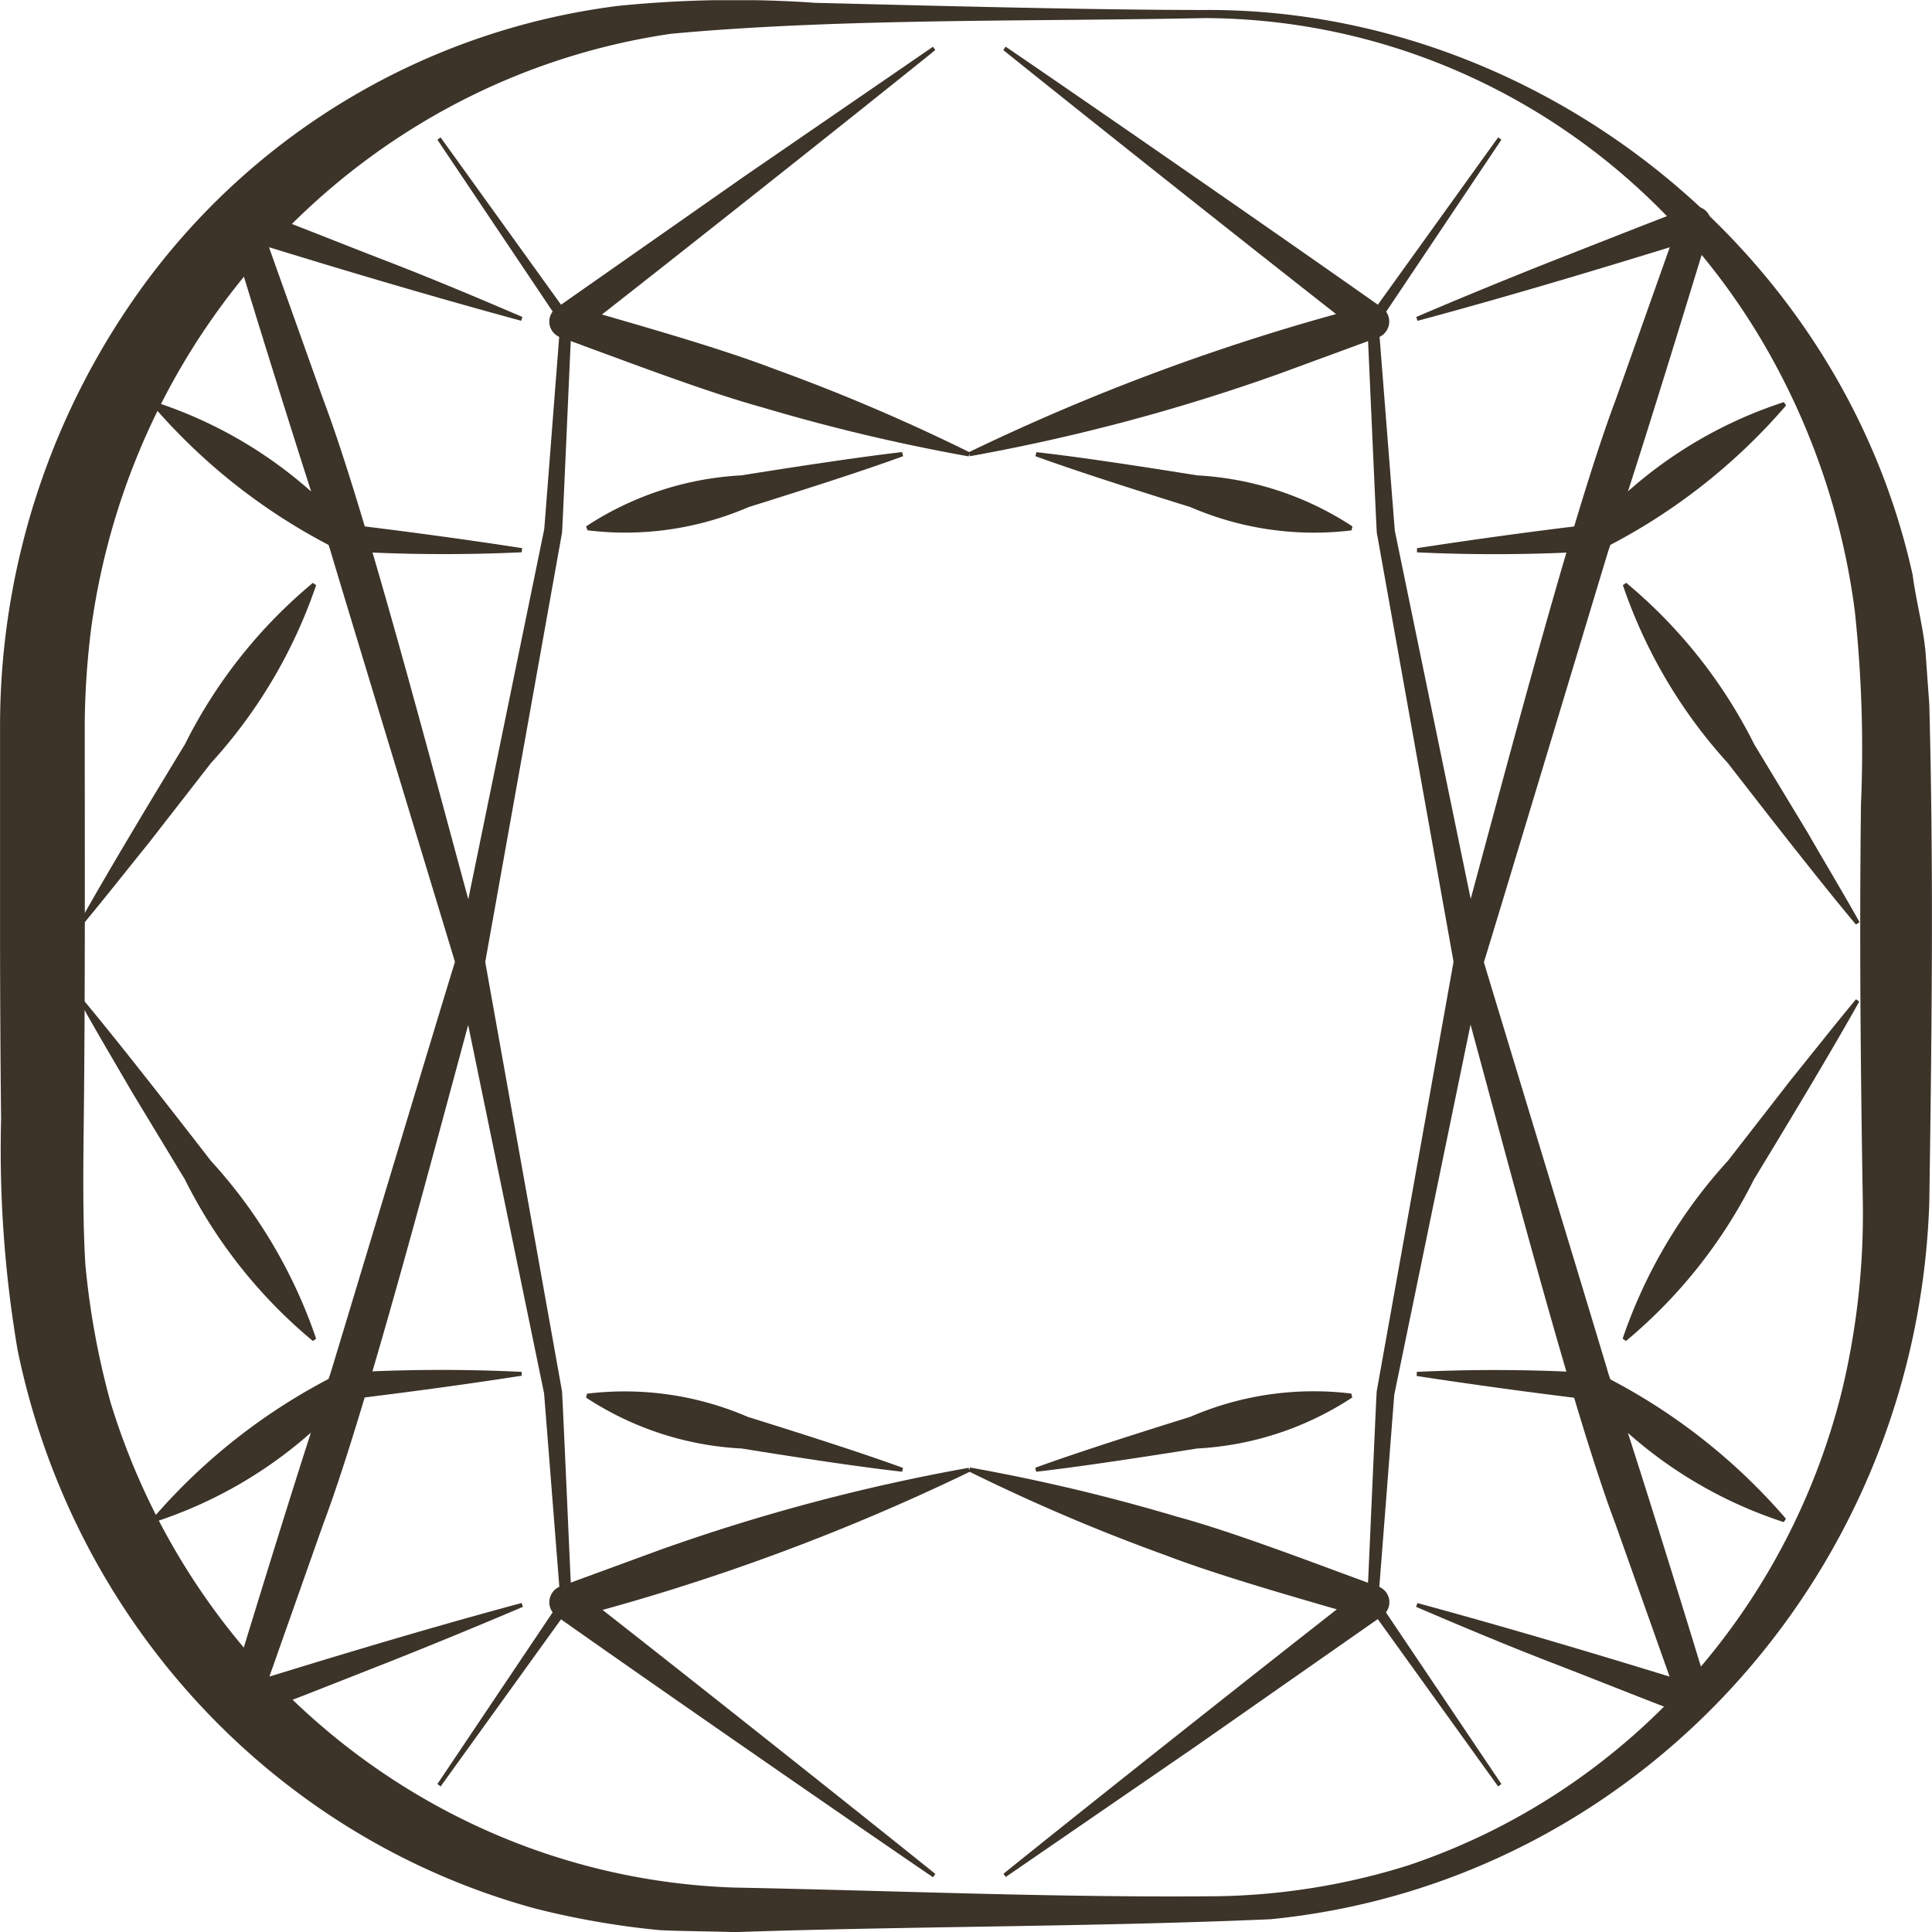 <svg xmlns="http://www.w3.org/2000/svg" xmlns:xlink="http://www.w3.org/1999/xlink" viewBox="0 0 300.01 300.03"><defs><style>.cls-1{fill:none;}.cls-2{clip-path:url(#clip-path);}.cls-3{fill:#3c3329;}</style><clipPath id="clip-path" transform="translate(0.01 0.03)"><rect class="cls-1" width="300" height="300"/></clipPath></defs><g id="Livello_2" data-name="Livello 2"><g id="Livello_1-2" data-name="Livello 1"><g class="cls-2"><g id="Raggruppa_114" data-name="Raggruppa 114"><path id="Tracciato_761" data-name="Tracciato 761" class="cls-3" d="M232.63,277.38l-20.19-28.07a.91.91,0,0,1-.16-.55c.05-.24,1.43-32.58,1.5-32.78l12-67.09a2.27,2.27,0,0,1,4.42-.21c1.08,3.64,19.3,63.58,19.55,64.6,4.35,12.85,11.74,36.86,15.76,50.06a2.51,2.51,0,0,1-1.5,3.17,2.44,2.44,0,0,1-1.6,0c-7.14-2.68-14.22-5.56-21.33-8.3s-14.17-5.71-21.19-8.72l.2-.59c14.73,4,29.33,8.37,43.89,12.88l-3.09,3.16-10.05-28.33c-7.2-19-19.34-66.47-25-86.63l4.42-.21-13.76,66.77c.07-1-2.52,32.53-2.52,32.31l-.16-.56L233.13,277Z" transform="translate(0.01 0.03)"/><path id="Tracciato_762" data-name="Tracciato 762" class="cls-3" d="M155.81,290.94c13.83-11.15,41.83-33.33,55.86-44.26l.71,4.59c-9.35-2.73-22.49-6.38-31.46-9.82a294.76,294.76,0,0,1-30.49-13l.19-.6a293.86,293.86,0,0,1,32.15,7.64C192,238,204.83,243,213.94,246.3a2.6,2.6,0,0,1,.71,4.59L185.5,271.27l-29.33,20.16Z" transform="translate(0.01 0.03)"/><path id="Tracciato_763" data-name="Tracciato 763" class="cls-3" d="M160.75,227.89c6.88-2.51,17-5.7,24.08-7.91a48.22,48.22,0,0,1,25-3.61l.14.61a48.47,48.47,0,0,1-24.08,7.92c-7.35,1.17-17.73,2.78-25,3.61l-.14-.62" transform="translate(0.01 0.03)"/><path id="Tracciato_764" data-name="Tracciato 764" class="cls-3" d="M220,213a257.39,257.39,0,0,1,28.19.22,92.64,92.64,0,0,1,29.13,22.59l-.34.52a68.18,68.18,0,0,1-24-13.67l-7.23-5.73,1.09.38q-13.46-1.62-26.86-3.67Z" transform="translate(0.01 0.03)"/><path id="Tracciato_765" data-name="Tracciato 765" class="cls-3" d="M288.7,155.5c-4.52,8.09-11.47,19.59-16.35,27.62a77.93,77.93,0,0,1-19.88,25.09l-.51-.37a78.48,78.48,0,0,1,16.35-27.62l9.82-12.63c3.36-4.15,6.64-8.33,10.07-12.45Z" transform="translate(0.01 0.03)"/><path id="Tracciato_766" data-name="Tracciato 766" class="cls-3" d="M67.91,277,87.2,248.27l-.16.56-2.56-32.48c.19.92-13.76-66.76-13.71-66.56l4.42.21c-5.7,20.49-17.75,67.41-25,86.61l-10,28.33-3.09-3.16c14.56-4.52,29.17-8.93,43.89-12.89l.2.6Q70.58,254,60,258.2c-7.11,2.78-14.19,5.63-21.33,8.3A2.41,2.41,0,0,1,35.53,265a2.53,2.53,0,0,1,0-1.63c4.07-13.3,11.35-37.13,15.75-50.06.26-.74,18.47-61.27,19.56-64.61a2.27,2.27,0,0,1,2.84-1.56,2.32,2.32,0,0,1,1.58,1.77l12,67.09c.06.15,1.47,32.59,1.51,32.78a.94.94,0,0,1-.16.56L68.41,277.38Z" transform="translate(0.01 0.03)"/><path id="Tracciato_767" data-name="Tracciato 767" class="cls-3" d="M144.84,291.46c-14.66-10-44-30.33-58.48-40.56a2.63,2.63,0,0,1-.6-3.61,2.49,2.49,0,0,1,1.32-1l15.49-5.68A300.34,300.34,0,0,1,150.4,227.9l.19.61a338.17,338.17,0,0,1-61.92,22.77l.71-4.58c14,10.91,42,33.12,55.85,44.26l-.36.51" transform="translate(0.01 0.03)"/><path id="Tracciato_768" data-name="Tracciato 768" class="cls-3" d="M140.15,228.51c-7.27-.8-17.71-2.44-25-3.61A48.51,48.51,0,0,1,91,217l.14-.61a48.26,48.26,0,0,1,25,3.61c7.12,2.22,17.15,5.39,24.07,7.91l-.14.62" transform="translate(0.01 0.03)"/><path id="Tracciato_769" data-name="Tracciato 769" class="cls-3" d="M81.06,213.59c-8.94,1.39-17.89,2.59-26.85,3.68l1.08-.39-7.23,5.74a68.54,68.54,0,0,1-24,13.67l-.35-.52a92.67,92.67,0,0,1,29.13-22.6A259.89,259.89,0,0,1,81,213l0,.63" transform="translate(0.01 0.03)"/><path id="Tracciato_770" data-name="Tracciato 770" class="cls-3" d="M12.85,155.14c5.92,7.09,14.12,17.66,19.88,25.08a78.22,78.22,0,0,1,16.35,27.63l-.5.36A77.56,77.56,0,0,1,28.7,183.12l-8.3-13.71c-2.68-4.64-5.44-9.23-8-13.89Z" transform="translate(0.01 0.03)"/><path id="Tracciato_771" data-name="Tracciato 771" class="cls-3" d="M233.13,21.67,213.87,50.42l.16-.55,2.55,32.49c-.19-.92,13.76,66.75,13.71,66.56l-4.42-.21c5.68-20.48,17.74-67.41,25-86.63l10.05-28.34L264,36.91c-14.57,4.52-29.16,8.92-43.89,12.88l-.2-.6q10.54-4.5,21.19-8.71c7.11-2.77,14.19-5.62,21.33-8.3a2.42,2.42,0,0,1,3.09,1.53,2.53,2.53,0,0,1,0,1.63c-4.07,13.3-11.34,37.14-15.75,50.07-.25.73-18.47,61.27-19.55,64.6a2.29,2.29,0,0,1-2.87,1.54,2.34,2.34,0,0,1-1.56-1.75l-12-67.09c-.06-.15-1.47-32.59-1.5-32.78a.92.92,0,0,1,.16-.56L232.63,21.3Z" transform="translate(0.01 0.03)"/><path id="Tracciato_772" data-name="Tracciato 772" class="cls-3" d="M156.17,7.23c14.66,10,44,30.33,58.48,40.55a2.63,2.63,0,0,1,.6,3.61,2.49,2.49,0,0,1-1.32,1l-15.49,5.69a301.41,301.41,0,0,1-47.83,12.73l-.19-.61a338.17,338.17,0,0,1,61.92-22.77L211.63,52c-14-10.91-42-33.12-55.85-44.26l.36-.51" transform="translate(0.01 0.03)"/><path id="Tracciato_773" data-name="Tracciato 773" class="cls-3" d="M160.89,70.18c7.27.81,17.72,2.44,25,3.61A48.67,48.67,0,0,1,210,81.71l-.14.62a48.33,48.33,0,0,1-25-3.61c-7.12-2.22-17.16-5.39-24.08-7.91l.14-.62" transform="translate(0.01 0.03)"/><path id="Tracciato_774" data-name="Tracciato 774" class="cls-3" d="M220,85.1q13.41-2.07,26.86-3.67l-1.09.38L253,76.08a68.18,68.18,0,0,1,24-13.67l.34.52a92.53,92.53,0,0,1-29.13,22.59,257.19,257.19,0,0,1-28.18.22l0-.63" transform="translate(0.01 0.03)"/><path id="Tracciato_775" data-name="Tracciato 775" class="cls-3" d="M288.19,143.54c-5.93-7.08-14.13-17.66-19.89-25.07A78.61,78.61,0,0,1,252,90.84l.51-.37a77.83,77.83,0,0,1,19.89,25.09l8.3,13.72c2.67,4.64,5.43,9.22,8.05,13.89Z" transform="translate(0.01 0.03)"/><path id="Tracciato_776" data-name="Tracciato 776" class="cls-3" d="M187,2.78c-26.47.55-56.67,0-82.85,2.44-46.75,6.85-83.45,44.47-90,92.3a127.25,127.25,0,0,0-1,14.47c0,20.6.08,41.2-.15,61.81-.08,7-.19,15.63.25,22.58a123.72,123.72,0,0,0,3.93,21.44c13.37,43.56,52.18,73.74,96.8,75.26,25.13.48,50.36,1.6,75.5,1.34a104.28,104.28,0,0,0,29.2-4.79C252,278.45,277.37,250.66,286,216a117.66,117.66,0,0,0,3.26-29.27c-.35-20.6-.54-41.2-.29-61.8a201.71,201.71,0,0,0-.95-30,110.52,110.52,0,0,0-14.27-41.77C255.46,22,222.57,2.88,187,2.78m0-1.26C238,1.21,285.72,38,297,89.28c.5,3.89,1.63,8,2,12l.58,8.08c.69,25.87.38,51.52,0,77.37C297.64,244.8,253.85,292.42,197.26,298c-27.74,1.2-55.51,1.06-83.25,2-2.63-.11-9.12-.15-11.71-.32A128.79,128.79,0,0,1,83,296.31c-40.58-11.12-71.6-44.62-80.27-86.66A185.5,185.5,0,0,1,.16,173.8C-.07,153.2,0,132.59,0,112A116.21,116.21,0,0,1,22.81,43.56,108,108,0,0,1,96,.88,180.52,180.52,0,0,1,126.61.41C144.1.84,169.29,1.52,187,1.52" transform="translate(0.01 0.03)"/><path id="Tracciato_777" data-name="Tracciato 777" class="cls-3" d="M68.41,21.31l20.2,28.06a.92.92,0,0,1,.16.56c-.06.24-1.44,32.57-1.51,32.78l-12,67.08a2.27,2.27,0,0,1-4.42.21c-1.09-3.64-19.31-63.58-19.56-64.6C47,72.55,39.54,48.53,35.55,35.34A2.5,2.5,0,0,1,37,32.18a2.32,2.32,0,0,1,1.6,0c7.14,2.67,14.22,5.55,21.33,8.29s14.16,5.71,21.18,8.72l-.19.59c-14.73-4-29.33-8.36-43.89-12.89l3.08-3.15L50.21,62.07c7.2,19,19.34,66.47,25,86.63l-4.41.21,13.7-66.76c-.06,1,2.52-32.53,2.52-32.31l.17.56L67.91,21.67Z" transform="translate(0.01 0.03)"/><path id="Tracciato_778" data-name="Tracciato 778" class="cls-3" d="M145.23,7.74C131.4,18.89,103.41,41.07,89.38,52l-.72-4.58c9.35,2.72,22.49,6.37,31.47,9.81a297.66,297.66,0,0,1,30.48,13l-.19.61a293.32,293.32,0,0,1-32.15-7.64C109,60.64,96.21,55.68,87.1,52.38a2.59,2.59,0,0,1-.71-4.59l29.14-20.41L144.86,7.23Z" transform="translate(0.01 0.03)"/><path id="Tracciato_779" data-name="Tracciato 779" class="cls-3" d="M140.29,70.79c-6.88,2.52-17,5.71-24.07,7.93a48.26,48.26,0,0,1-25,3.6L91,81.71a48.51,48.51,0,0,1,24.08-7.92c7.36-1.17,17.73-2.78,25-3.62l.14.62" transform="translate(0.01 0.03)"/><path id="Tracciato_780" data-name="Tracciato 780" class="cls-3" d="M81,85.73a257.19,257.19,0,0,1-28.18-.22A92.56,92.56,0,0,1,23.7,62.92l.35-.53a68.32,68.32,0,0,1,24,13.68l7.25,5.74-1.08-.39c9,1.09,17.92,2.29,26.85,3.67Z" transform="translate(0.01 0.03)"/><path id="Tracciato_781" data-name="Tracciato 781" class="cls-3" d="M12.35,143.18c4.52-8.09,11.46-19.59,16.35-27.62A77.62,77.62,0,0,1,48.58,90.48l.5.36a78.34,78.34,0,0,1-16.34,27.63l-9.82,12.62c-3.36,4.15-6.65,8.34-10.07,12.45Z" transform="translate(0.01 0.03)"/></g></g><rect class="cls-1" x="0.01" y="0.03" width="300" height="300"/></g></g></svg>